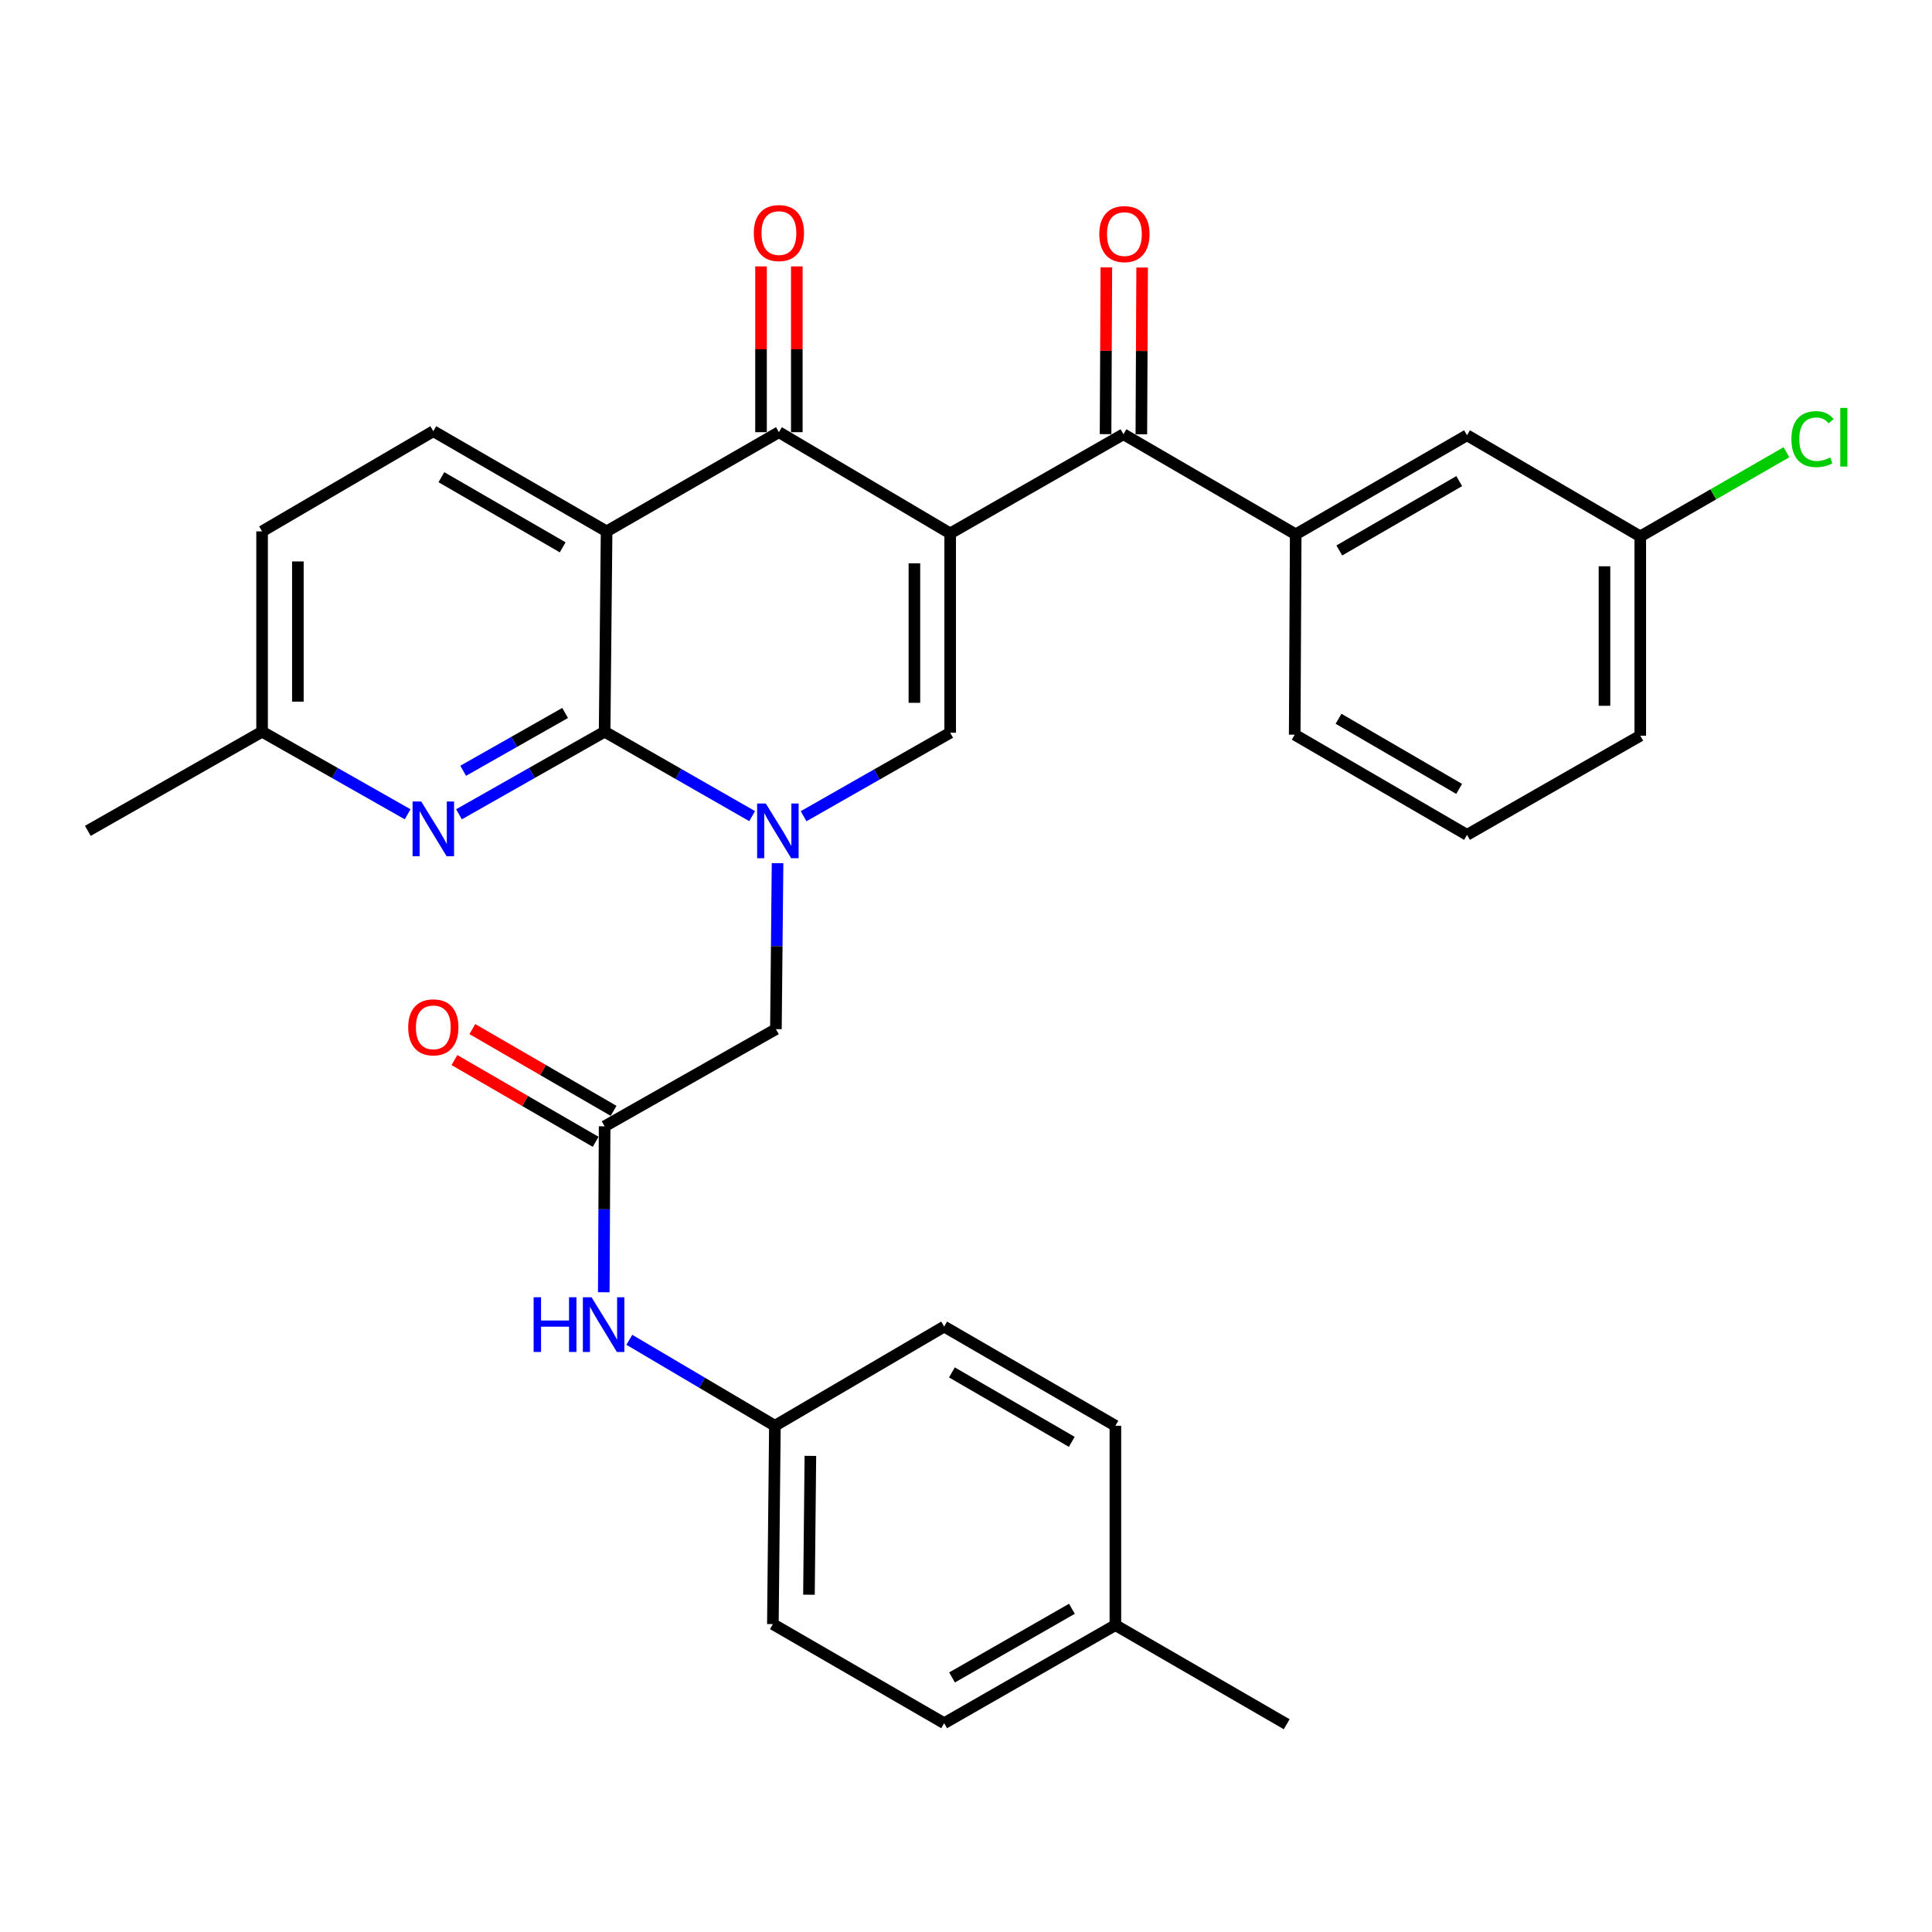 <?xml version='1.0' encoding='iso-8859-1'?>
<svg version='1.1' baseProfile='full'
              xmlns='http://www.w3.org/2000/svg'
                      xmlns:rdkit='http://www.rdkit.org/xml'
                      xmlns:xlink='http://www.w3.org/1999/xlink'
                  xml:space='preserve'
width='1000px' height='1000px' viewBox='0 0 1000 1000'>
<!-- END OF HEADER -->
<rect style='opacity:1.0;fill:#FFFFFF;stroke:none' width='1000' height='1000' x='0' y='0'> </rect>
<path class='bond-3' d='M 491.813,276.094 L 403.165,223.697' style='fill:none;fill-rule:evenodd;stroke:#000000;stroke-width:6px;stroke-linecap:butt;stroke-linejoin:miter;stroke-opacity:1' />
<path class='bond-4' d='M 491.813,276.094 L 491.813,379.251' style='fill:none;fill-rule:evenodd;stroke:#000000;stroke-width:6px;stroke-linecap:butt;stroke-linejoin:miter;stroke-opacity:1' />
<path class='bond-4' d='M 473.291,291.568 L 473.291,363.777' style='fill:none;fill-rule:evenodd;stroke:#000000;stroke-width:6px;stroke-linecap:butt;stroke-linejoin:miter;stroke-opacity:1' />
<path class='bond-5' d='M 491.813,276.094 L 581.5,224.757' style='fill:none;fill-rule:evenodd;stroke:#000000;stroke-width:6px;stroke-linecap:butt;stroke-linejoin:miter;stroke-opacity:1' />
<path class='bond-0' d='M 415.936,422.473 L 453.874,400.862' style='fill:none;fill-rule:evenodd;stroke:#0000FF;stroke-width:6px;stroke-linecap:butt;stroke-linejoin:miter;stroke-opacity:1' />
<path class='bond-0' d='M 453.874,400.862 L 491.813,379.251' style='fill:none;fill-rule:evenodd;stroke:#000000;stroke-width:6px;stroke-linecap:butt;stroke-linejoin:miter;stroke-opacity:1' />
<path class='bond-1' d='M 389.307,422.427 L 351.13,400.577' style='fill:none;fill-rule:evenodd;stroke:#0000FF;stroke-width:6px;stroke-linecap:butt;stroke-linejoin:miter;stroke-opacity:1' />
<path class='bond-1' d='M 351.13,400.577 L 312.953,378.726' style='fill:none;fill-rule:evenodd;stroke:#000000;stroke-width:6px;stroke-linecap:butt;stroke-linejoin:miter;stroke-opacity:1' />
<path class='bond-9' d='M 402.464,446.778 L 402.037,489.732' style='fill:none;fill-rule:evenodd;stroke:#0000FF;stroke-width:6px;stroke-linecap:butt;stroke-linejoin:miter;stroke-opacity:1' />
<path class='bond-9' d='M 402.037,489.732 L 401.611,532.685' style='fill:none;fill-rule:evenodd;stroke:#000000;stroke-width:6px;stroke-linecap:butt;stroke-linejoin:miter;stroke-opacity:1' />
<path class='bond-6' d='M 312.953,378.726 L 275.262,400.102' style='fill:none;fill-rule:evenodd;stroke:#000000;stroke-width:6px;stroke-linecap:butt;stroke-linejoin:miter;stroke-opacity:1' />
<path class='bond-6' d='M 275.262,400.102 L 237.572,421.477' style='fill:none;fill-rule:evenodd;stroke:#0000FF;stroke-width:6px;stroke-linecap:butt;stroke-linejoin:miter;stroke-opacity:1' />
<path class='bond-6' d='M 292.508,369.027 L 266.125,383.99' style='fill:none;fill-rule:evenodd;stroke:#000000;stroke-width:6px;stroke-linecap:butt;stroke-linejoin:miter;stroke-opacity:1' />
<path class='bond-6' d='M 266.125,383.99 L 239.742,398.953' style='fill:none;fill-rule:evenodd;stroke:#0000FF;stroke-width:6px;stroke-linecap:butt;stroke-linejoin:miter;stroke-opacity:1' />
<path class='bond-31' d='M 312.953,378.726 L 313.971,275.044' style='fill:none;fill-rule:evenodd;stroke:#000000;stroke-width:6px;stroke-linecap:butt;stroke-linejoin:miter;stroke-opacity:1' />
<path class='bond-2' d='M 313.971,275.044 L 403.165,223.697' style='fill:none;fill-rule:evenodd;stroke:#000000;stroke-width:6px;stroke-linecap:butt;stroke-linejoin:miter;stroke-opacity:1' />
<path class='bond-10' d='M 313.971,275.044 L 224.284,223.183' style='fill:none;fill-rule:evenodd;stroke:#000000;stroke-width:6px;stroke-linecap:butt;stroke-linejoin:miter;stroke-opacity:1' />
<path class='bond-10' d='M 291.246,283.299 L 228.465,246.996' style='fill:none;fill-rule:evenodd;stroke:#000000;stroke-width:6px;stroke-linecap:butt;stroke-linejoin:miter;stroke-opacity:1' />
<path class='bond-12' d='M 412.426,223.697 L 412.426,180.793' style='fill:none;fill-rule:evenodd;stroke:#000000;stroke-width:6px;stroke-linecap:butt;stroke-linejoin:miter;stroke-opacity:1' />
<path class='bond-12' d='M 412.426,180.793 L 412.426,137.889' style='fill:none;fill-rule:evenodd;stroke:#FF0000;stroke-width:6px;stroke-linecap:butt;stroke-linejoin:miter;stroke-opacity:1' />
<path class='bond-12' d='M 393.904,223.697 L 393.904,180.793' style='fill:none;fill-rule:evenodd;stroke:#000000;stroke-width:6px;stroke-linecap:butt;stroke-linejoin:miter;stroke-opacity:1' />
<path class='bond-12' d='M 393.904,180.793 L 393.904,137.889' style='fill:none;fill-rule:evenodd;stroke:#FF0000;stroke-width:6px;stroke-linecap:butt;stroke-linejoin:miter;stroke-opacity:1' />
<path class='bond-7' d='M 581.5,224.757 L 670.653,276.578' style='fill:none;fill-rule:evenodd;stroke:#000000;stroke-width:6px;stroke-linecap:butt;stroke-linejoin:miter;stroke-opacity:1' />
<path class='bond-13' d='M 590.761,224.801 L 590.967,181.642' style='fill:none;fill-rule:evenodd;stroke:#000000;stroke-width:6px;stroke-linecap:butt;stroke-linejoin:miter;stroke-opacity:1' />
<path class='bond-13' d='M 590.967,181.642 L 591.172,138.482' style='fill:none;fill-rule:evenodd;stroke:#FF0000;stroke-width:6px;stroke-linecap:butt;stroke-linejoin:miter;stroke-opacity:1' />
<path class='bond-13' d='M 572.239,224.713 L 572.445,181.553' style='fill:none;fill-rule:evenodd;stroke:#000000;stroke-width:6px;stroke-linecap:butt;stroke-linejoin:miter;stroke-opacity:1' />
<path class='bond-13' d='M 572.445,181.553 L 572.651,138.394' style='fill:none;fill-rule:evenodd;stroke:#FF0000;stroke-width:6px;stroke-linecap:butt;stroke-linejoin:miter;stroke-opacity:1' />
<path class='bond-16' d='M 210.996,421.474 L 173.326,400.1' style='fill:none;fill-rule:evenodd;stroke:#0000FF;stroke-width:6px;stroke-linecap:butt;stroke-linejoin:miter;stroke-opacity:1' />
<path class='bond-16' d='M 173.326,400.1 L 135.656,378.726' style='fill:none;fill-rule:evenodd;stroke:#000000;stroke-width:6px;stroke-linecap:butt;stroke-linejoin:miter;stroke-opacity:1' />
<path class='bond-14' d='M 670.653,276.578 L 759.321,225.292' style='fill:none;fill-rule:evenodd;stroke:#000000;stroke-width:6px;stroke-linecap:butt;stroke-linejoin:miter;stroke-opacity:1' />
<path class='bond-14' d='M 693.226,284.918 L 755.294,249.018' style='fill:none;fill-rule:evenodd;stroke:#000000;stroke-width:6px;stroke-linecap:butt;stroke-linejoin:miter;stroke-opacity:1' />
<path class='bond-26' d='M 670.653,276.578 L 670.138,380.27' style='fill:none;fill-rule:evenodd;stroke:#000000;stroke-width:6px;stroke-linecap:butt;stroke-linejoin:miter;stroke-opacity:1' />
<path class='bond-8' d='M 312.953,582.982 L 401.611,532.685' style='fill:none;fill-rule:evenodd;stroke:#000000;stroke-width:6px;stroke-linecap:butt;stroke-linejoin:miter;stroke-opacity:1' />
<path class='bond-11' d='M 312.953,582.982 L 312.733,625.935' style='fill:none;fill-rule:evenodd;stroke:#000000;stroke-width:6px;stroke-linecap:butt;stroke-linejoin:miter;stroke-opacity:1' />
<path class='bond-11' d='M 312.733,625.935 L 312.513,668.888' style='fill:none;fill-rule:evenodd;stroke:#0000FF;stroke-width:6px;stroke-linecap:butt;stroke-linejoin:miter;stroke-opacity:1' />
<path class='bond-15' d='M 317.591,574.967 L 281.038,553.812' style='fill:none;fill-rule:evenodd;stroke:#000000;stroke-width:6px;stroke-linecap:butt;stroke-linejoin:miter;stroke-opacity:1' />
<path class='bond-15' d='M 281.038,553.812 L 244.484,532.656' style='fill:none;fill-rule:evenodd;stroke:#FF0000;stroke-width:6px;stroke-linecap:butt;stroke-linejoin:miter;stroke-opacity:1' />
<path class='bond-15' d='M 308.314,590.997 L 271.76,569.842' style='fill:none;fill-rule:evenodd;stroke:#000000;stroke-width:6px;stroke-linecap:butt;stroke-linejoin:miter;stroke-opacity:1' />
<path class='bond-15' d='M 271.76,569.842 L 235.206,548.687' style='fill:none;fill-rule:evenodd;stroke:#FF0000;stroke-width:6px;stroke-linecap:butt;stroke-linejoin:miter;stroke-opacity:1' />
<path class='bond-18' d='M 224.284,223.183 L 135.656,275.044' style='fill:none;fill-rule:evenodd;stroke:#000000;stroke-width:6px;stroke-linecap:butt;stroke-linejoin:miter;stroke-opacity:1' />
<path class='bond-17' d='M 325.742,693.477 L 363.414,715.723' style='fill:none;fill-rule:evenodd;stroke:#0000FF;stroke-width:6px;stroke-linecap:butt;stroke-linejoin:miter;stroke-opacity:1' />
<path class='bond-17' d='M 363.414,715.723 L 401.086,737.97' style='fill:none;fill-rule:evenodd;stroke:#000000;stroke-width:6px;stroke-linecap:butt;stroke-linejoin:miter;stroke-opacity:1' />
<path class='bond-19' d='M 759.321,225.292 L 848.998,277.637' style='fill:none;fill-rule:evenodd;stroke:#000000;stroke-width:6px;stroke-linecap:butt;stroke-linejoin:miter;stroke-opacity:1' />
<path class='bond-29' d='M 135.656,378.726 L 45.455,430.053' style='fill:none;fill-rule:evenodd;stroke:#000000;stroke-width:6px;stroke-linecap:butt;stroke-linejoin:miter;stroke-opacity:1' />
<path class='bond-32' d='M 135.656,378.726 L 135.656,275.044' style='fill:none;fill-rule:evenodd;stroke:#000000;stroke-width:6px;stroke-linecap:butt;stroke-linejoin:miter;stroke-opacity:1' />
<path class='bond-32' d='M 154.178,363.174 L 154.178,290.597' style='fill:none;fill-rule:evenodd;stroke:#000000;stroke-width:6px;stroke-linecap:butt;stroke-linejoin:miter;stroke-opacity:1' />
<path class='bond-22' d='M 401.086,737.97 L 488.695,686.633' style='fill:none;fill-rule:evenodd;stroke:#000000;stroke-width:6px;stroke-linecap:butt;stroke-linejoin:miter;stroke-opacity:1' />
<path class='bond-23' d='M 401.086,737.97 L 400.037,840.633' style='fill:none;fill-rule:evenodd;stroke:#000000;stroke-width:6px;stroke-linecap:butt;stroke-linejoin:miter;stroke-opacity:1' />
<path class='bond-23' d='M 419.45,753.558 L 418.715,825.423' style='fill:none;fill-rule:evenodd;stroke:#000000;stroke-width:6px;stroke-linecap:butt;stroke-linejoin:miter;stroke-opacity:1' />
<path class='bond-20' d='M 848.998,277.637 L 886.829,255.858' style='fill:none;fill-rule:evenodd;stroke:#000000;stroke-width:6px;stroke-linecap:butt;stroke-linejoin:miter;stroke-opacity:1' />
<path class='bond-20' d='M 886.829,255.858 L 924.659,234.079' style='fill:none;fill-rule:evenodd;stroke:#00CC00;stroke-width:6px;stroke-linecap:butt;stroke-linejoin:miter;stroke-opacity:1' />
<path class='bond-33' d='M 848.998,277.637 L 848.998,380.794' style='fill:none;fill-rule:evenodd;stroke:#000000;stroke-width:6px;stroke-linecap:butt;stroke-linejoin:miter;stroke-opacity:1' />
<path class='bond-33' d='M 830.476,293.111 L 830.476,365.321' style='fill:none;fill-rule:evenodd;stroke:#000000;stroke-width:6px;stroke-linecap:butt;stroke-linejoin:miter;stroke-opacity:1' />
<path class='bond-21' d='M 577.323,841.157 L 488.695,891.928' style='fill:none;fill-rule:evenodd;stroke:#000000;stroke-width:6px;stroke-linecap:butt;stroke-linejoin:miter;stroke-opacity:1' />
<path class='bond-21' d='M 554.822,832.701 L 492.782,868.241' style='fill:none;fill-rule:evenodd;stroke:#000000;stroke-width:6px;stroke-linecap:butt;stroke-linejoin:miter;stroke-opacity:1' />
<path class='bond-30' d='M 577.323,841.157 L 665.991,892.463' style='fill:none;fill-rule:evenodd;stroke:#000000;stroke-width:6px;stroke-linecap:butt;stroke-linejoin:miter;stroke-opacity:1' />
<path class='bond-34' d='M 577.323,841.157 L 577.323,737.97' style='fill:none;fill-rule:evenodd;stroke:#000000;stroke-width:6px;stroke-linecap:butt;stroke-linejoin:miter;stroke-opacity:1' />
<path class='bond-25' d='M 488.695,686.633 L 577.323,737.97' style='fill:none;fill-rule:evenodd;stroke:#000000;stroke-width:6px;stroke-linecap:butt;stroke-linejoin:miter;stroke-opacity:1' />
<path class='bond-25' d='M 492.705,710.361 L 554.745,746.296' style='fill:none;fill-rule:evenodd;stroke:#000000;stroke-width:6px;stroke-linecap:butt;stroke-linejoin:miter;stroke-opacity:1' />
<path class='bond-24' d='M 400.037,840.633 L 488.695,891.928' style='fill:none;fill-rule:evenodd;stroke:#000000;stroke-width:6px;stroke-linecap:butt;stroke-linejoin:miter;stroke-opacity:1' />
<path class='bond-27' d='M 670.138,380.27 L 759.321,432.121' style='fill:none;fill-rule:evenodd;stroke:#000000;stroke-width:6px;stroke-linecap:butt;stroke-linejoin:miter;stroke-opacity:1' />
<path class='bond-27' d='M 692.825,372.035 L 755.253,408.331' style='fill:none;fill-rule:evenodd;stroke:#000000;stroke-width:6px;stroke-linecap:butt;stroke-linejoin:miter;stroke-opacity:1' />
<path class='bond-28' d='M 759.321,432.121 L 848.998,380.794' style='fill:none;fill-rule:evenodd;stroke:#000000;stroke-width:6px;stroke-linecap:butt;stroke-linejoin:miter;stroke-opacity:1' />
<path  class='atom-1' d='M 396.37 415.893
L 405.65 430.893
Q 406.57 432.373, 408.05 435.053
Q 409.53 437.733, 409.61 437.893
L 409.61 415.893
L 413.37 415.893
L 413.37 444.213
L 409.49 444.213
L 399.53 427.813
Q 398.37 425.893, 397.13 423.693
Q 395.93 421.493, 395.57 420.813
L 395.57 444.213
L 391.89 444.213
L 391.89 415.893
L 396.37 415.893
' fill='#0000FF'/>
<path  class='atom-7' d='M 218.024 414.853
L 227.304 429.853
Q 228.224 431.333, 229.704 434.013
Q 231.184 436.693, 231.264 436.853
L 231.264 414.853
L 235.024 414.853
L 235.024 443.173
L 231.144 443.173
L 221.184 426.773
Q 220.024 424.853, 218.784 422.653
Q 217.584 420.453, 217.224 419.773
L 217.224 443.173
L 213.544 443.173
L 213.544 414.853
L 218.024 414.853
' fill='#0000FF'/>
<path  class='atom-12' d='M 276.208 671.454
L 280.048 671.454
L 280.048 683.494
L 294.528 683.494
L 294.528 671.454
L 298.368 671.454
L 298.368 699.774
L 294.528 699.774
L 294.528 686.694
L 280.048 686.694
L 280.048 699.774
L 276.208 699.774
L 276.208 671.454
' fill='#0000FF'/>
<path  class='atom-12' d='M 306.168 671.454
L 315.448 686.454
Q 316.368 687.934, 317.848 690.614
Q 319.328 693.294, 319.408 693.454
L 319.408 671.454
L 323.168 671.454
L 323.168 699.774
L 319.288 699.774
L 309.328 683.374
Q 308.168 681.454, 306.928 679.254
Q 305.728 677.054, 305.368 676.374
L 305.368 699.774
L 301.688 699.774
L 301.688 671.454
L 306.168 671.454
' fill='#0000FF'/>
<path  class='atom-13' d='M 390.165 120.631
Q 390.165 113.831, 393.525 110.031
Q 396.885 106.231, 403.165 106.231
Q 409.445 106.231, 412.805 110.031
Q 416.165 113.831, 416.165 120.631
Q 416.165 127.511, 412.765 131.431
Q 409.365 135.311, 403.165 135.311
Q 396.925 135.311, 393.525 131.431
Q 390.165 127.551, 390.165 120.631
M 403.165 132.111
Q 407.485 132.111, 409.805 129.231
Q 412.165 126.311, 412.165 120.631
Q 412.165 115.071, 409.805 112.271
Q 407.485 109.431, 403.165 109.431
Q 398.845 109.431, 396.485 112.231
Q 394.165 115.031, 394.165 120.631
Q 394.165 126.351, 396.485 129.231
Q 398.845 132.111, 403.165 132.111
' fill='#FF0000'/>
<path  class='atom-14' d='M 568.994 121.166
Q 568.994 114.366, 572.354 110.566
Q 575.714 106.766, 581.994 106.766
Q 588.274 106.766, 591.634 110.566
Q 594.994 114.366, 594.994 121.166
Q 594.994 128.046, 591.594 131.966
Q 588.194 135.846, 581.994 135.846
Q 575.754 135.846, 572.354 131.966
Q 568.994 128.086, 568.994 121.166
M 581.994 132.646
Q 586.314 132.646, 588.634 129.766
Q 590.994 126.846, 590.994 121.166
Q 590.994 115.606, 588.634 112.806
Q 586.314 109.966, 581.994 109.966
Q 577.674 109.966, 575.314 112.766
Q 572.994 115.566, 572.994 121.166
Q 572.994 126.886, 575.314 129.766
Q 577.674 132.646, 581.994 132.646
' fill='#FF0000'/>
<path  class='atom-16' d='M 211.284 531.746
Q 211.284 524.946, 214.644 521.146
Q 218.004 517.346, 224.284 517.346
Q 230.564 517.346, 233.924 521.146
Q 237.284 524.946, 237.284 531.746
Q 237.284 538.626, 233.884 542.546
Q 230.484 546.426, 224.284 546.426
Q 218.044 546.426, 214.644 542.546
Q 211.284 538.666, 211.284 531.746
M 224.284 543.226
Q 228.604 543.226, 230.924 540.346
Q 233.284 537.426, 233.284 531.746
Q 233.284 526.186, 230.924 523.386
Q 228.604 520.546, 224.284 520.546
Q 219.964 520.546, 217.604 523.346
Q 215.284 526.146, 215.284 531.746
Q 215.284 537.466, 217.604 540.346
Q 219.964 543.226, 224.284 543.226
' fill='#FF0000'/>
<path  class='atom-21' d='M 927.231 227.291
Q 927.231 220.251, 930.511 216.571
Q 933.831 212.851, 940.111 212.851
Q 945.951 212.851, 949.071 216.971
L 946.431 219.131
Q 944.151 216.131, 940.111 216.131
Q 935.831 216.131, 933.551 219.011
Q 931.311 221.851, 931.311 227.291
Q 931.311 232.891, 933.631 235.771
Q 935.991 238.651, 940.551 238.651
Q 943.671 238.651, 947.311 236.771
L 948.431 239.771
Q 946.951 240.731, 944.711 241.291
Q 942.471 241.851, 939.991 241.851
Q 933.831 241.851, 930.511 238.091
Q 927.231 234.331, 927.231 227.291
' fill='#00CC00'/>
<path  class='atom-21' d='M 952.511 211.131
L 956.191 211.131
L 956.191 241.491
L 952.511 241.491
L 952.511 211.131
' fill='#00CC00'/>
</svg>
